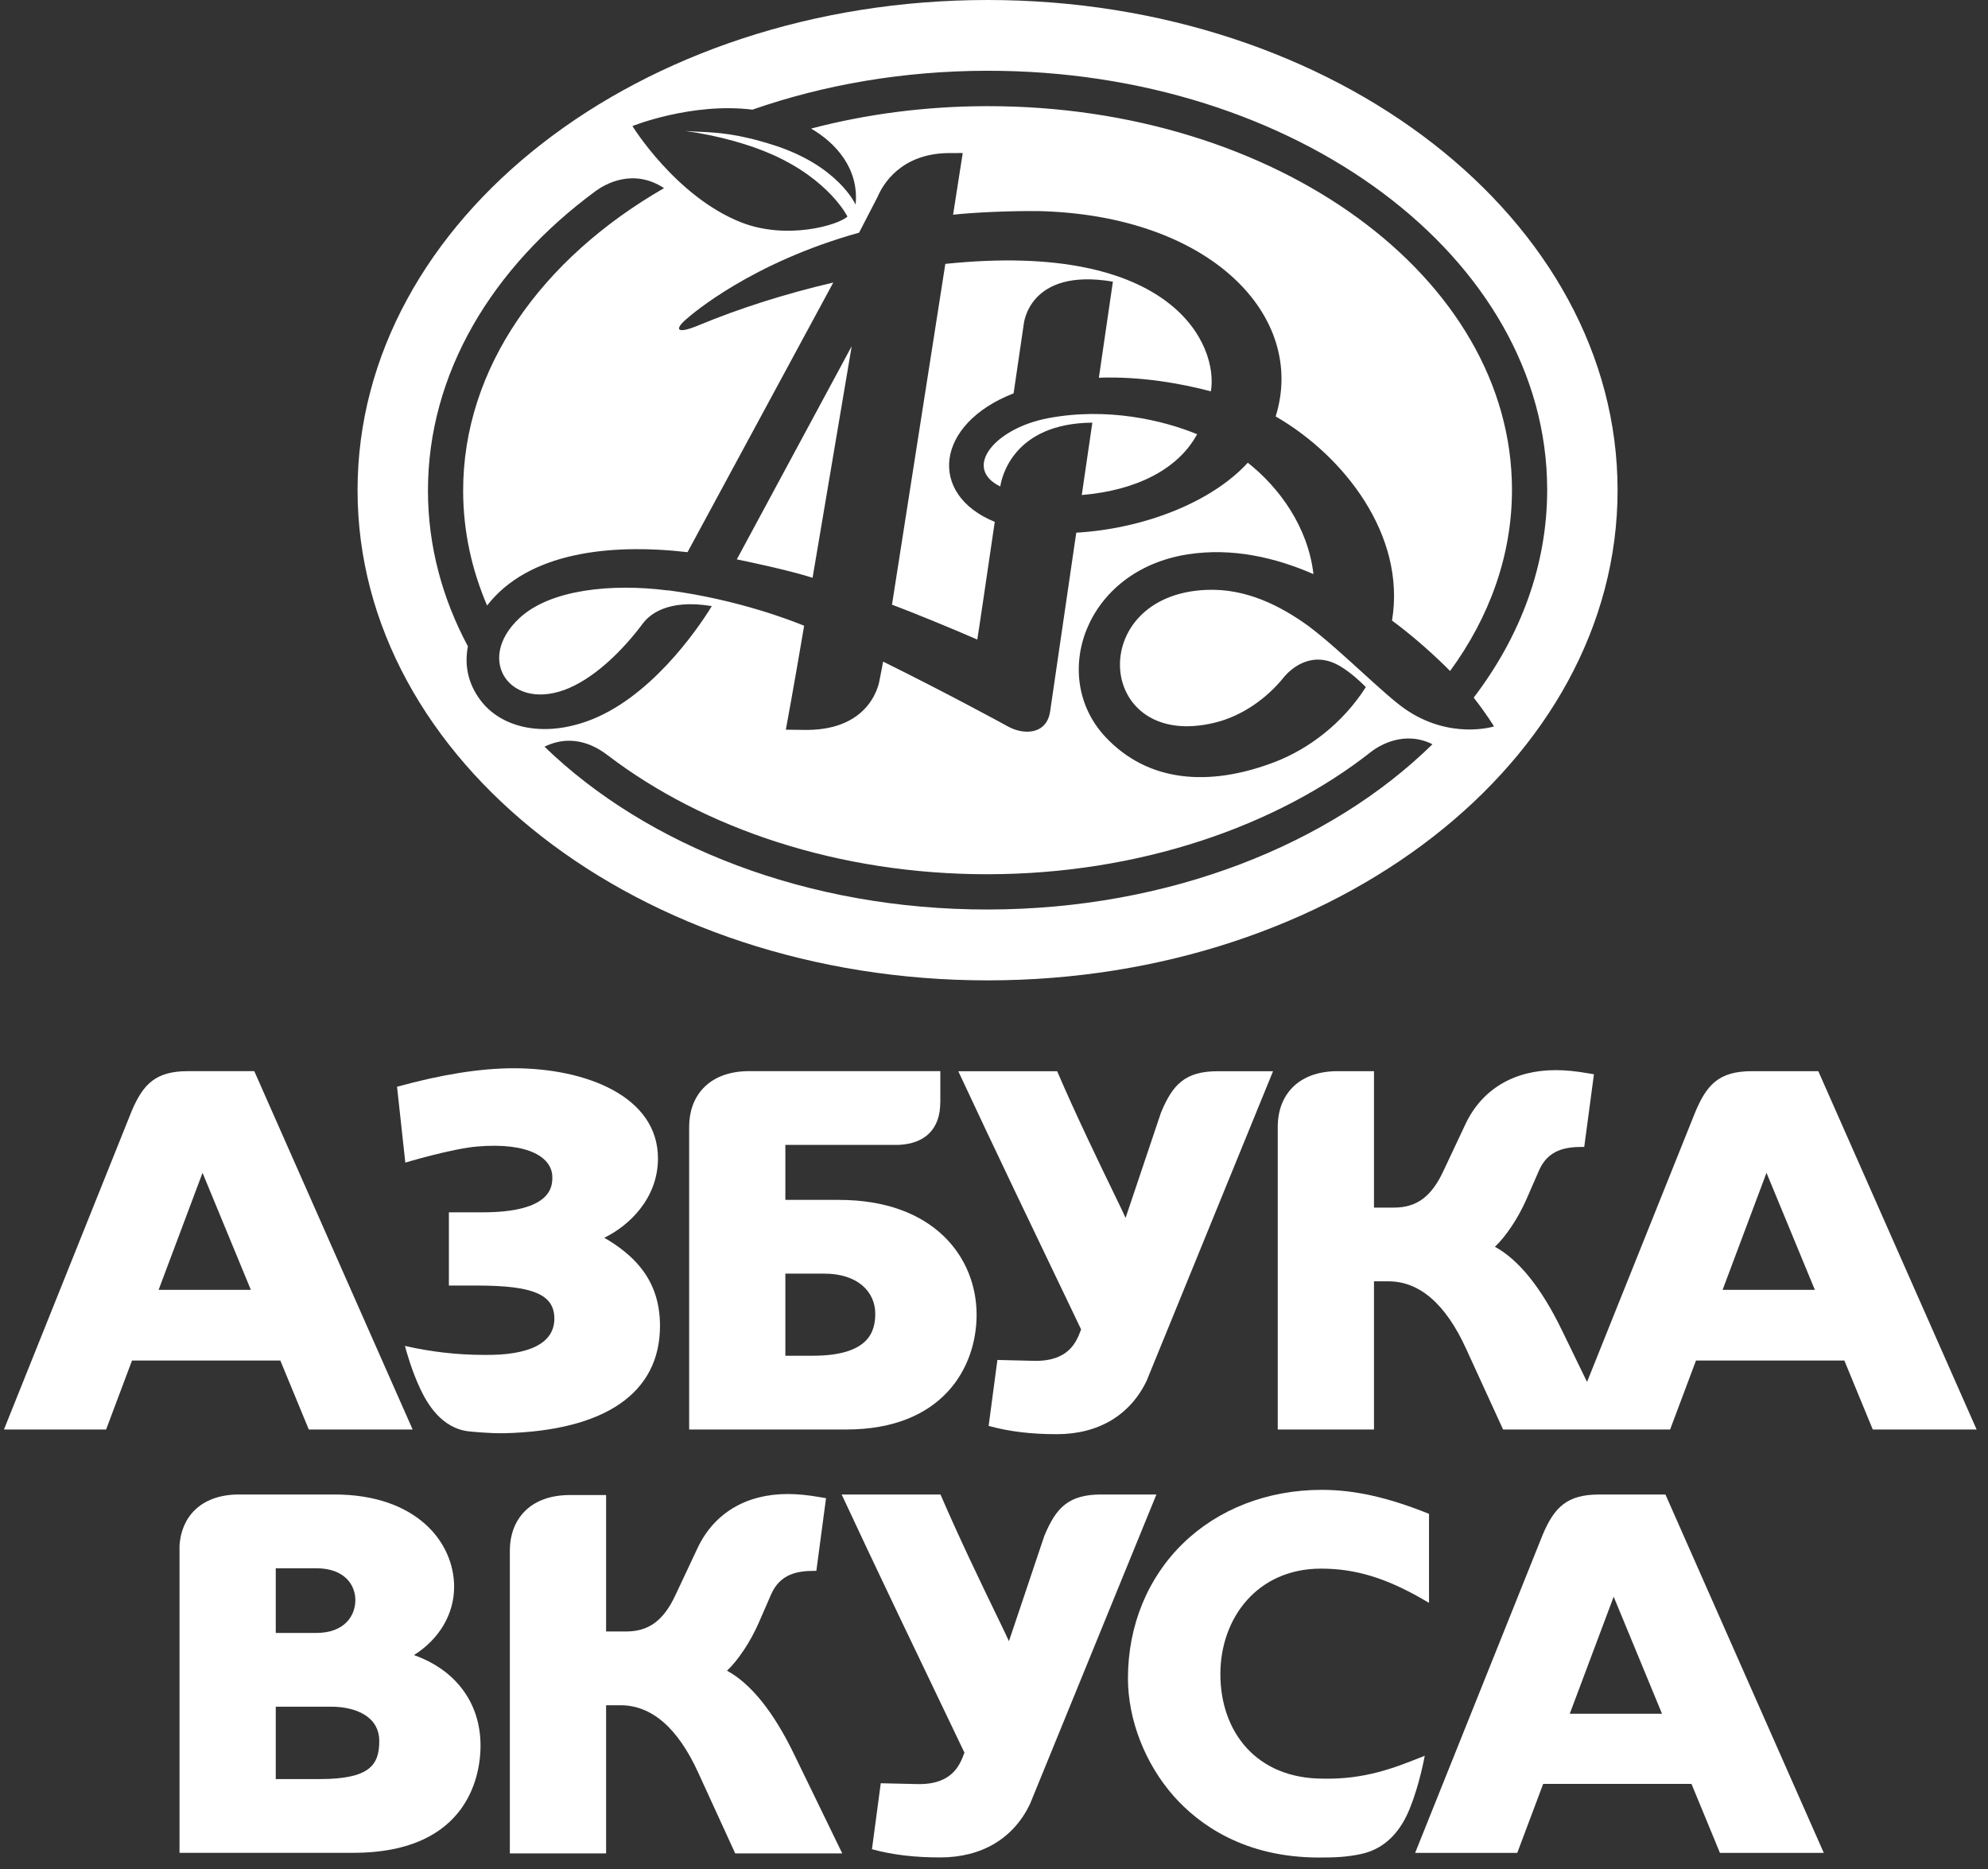 <svg width="100" height="94" viewBox="0 0 100 94" fill="none" xmlns="http://www.w3.org/2000/svg">
<rect x="0" y="0" width="100" height="94" fill="#333333" stroke="none"/>
<path d="M37.063 28.134C37.518 28.225 39.705 28.682 40.874 29.06C41.067 27.917 41.273 26.7 41.483 25.459C41.945 22.724 42.428 19.869 42.842 17.412L37.063 28.134Z" fill="white"/>
<path d="M54.947 21.257L54.415 24.897C57.143 24.667 59.259 23.61 60.217 21.839C58.514 21.136 55.69 20.467 52.714 21.034C50.027 21.545 48.404 23.54 50.316 24.467C50.38 24.032 50.955 21.288 54.947 21.257Z" fill="white"/>
<path d="M55.275 18.997C57.378 18.922 59.396 19.283 60.909 19.682C61.296 17.397 59.049 12.074 47.552 13.272L44.869 30.412C45.851 30.776 48.06 31.683 49.159 32.166C49.167 32.171 49.697 28.572 50.038 26.247C46.658 24.866 47.035 21.321 50.986 19.783C51.17 18.531 51.343 17.352 51.494 16.32C51.494 16.32 51.726 13.443 55.981 14.165L55.275 18.997Z" fill="white"/>
<path fill-rule="evenodd" clip-rule="evenodd" d="M81.367 24.654C81.367 38.27 67.179 49.307 49.677 49.307C32.175 49.307 17.986 38.27 17.986 24.654C17.986 11.038 32.175 0 49.677 0C67.179 0 81.367 11.038 81.367 24.654ZM49.644 3.559C65.191 3.535 77.808 12.959 77.826 24.608C77.832 28.42 76.486 31.999 74.129 35.088C74.768 35.899 75.151 36.535 75.151 36.535C75.151 36.535 72.931 37.238 70.651 35.641C70.127 35.275 69.347 34.564 68.503 33.797C67.623 32.996 66.675 32.133 65.878 31.532C65.878 31.531 65.878 31.53 65.878 31.53L65.879 31.529C64.367 30.428 62.65 29.591 60.702 29.667C54.538 29.904 55.105 37.819 61.119 36.343C62.437 36.019 63.699 35.172 64.62 34.012C64.932 33.655 66.009 32.638 67.461 33.536C67.992 33.864 68.459 34.306 68.705 34.558C67.536 36.385 65.825 37.678 64.089 38.338C60.798 39.587 57.739 39.341 55.606 37.065C52.764 34.032 54.572 28.686 59.742 27.881C61.973 27.534 64.146 28.035 66.069 28.874C65.792 26.485 64.338 24.511 62.767 23.272C60.962 25.242 57.581 26.589 54.138 26.791L52.822 35.79C52.644 36.951 51.495 36.977 50.701 36.537C50.547 36.447 47.528 34.808 44.423 33.275C44.423 33.275 44.254 34.174 44.249 34.169C44.249 34.169 43.952 36.711 40.566 36.711L39.529 36.699C39.529 36.699 39.909 34.661 40.45 31.471C39.86 31.23 37.147 30.159 33.629 29.692H33.561C30.777 29.34 27.69 29.639 26.135 31.082C23.837 33.213 25.719 35.86 28.628 34.604C30.05 33.992 31.407 32.602 32.33 31.366C32.649 30.937 33.544 30.111 35.806 30.483C35.041 31.735 32.633 35.186 29.501 36.286C27.181 37.102 25.197 36.538 24.206 35.266C23.469 34.319 23.378 33.339 23.536 32.507C22.244 30.092 21.531 27.455 21.527 24.695C21.518 18.788 24.75 13.444 29.964 9.607C29.972 9.603 29.975 9.601 29.979 9.598C29.981 9.596 29.984 9.594 29.989 9.59C30.432 9.27 31.843 8.44 33.403 9.462C27.242 13.008 23.288 18.515 23.297 24.694C23.3 26.701 23.723 28.636 24.502 30.455C26.571 27.783 30.662 27.32 34.584 27.771L41.915 14.211C39.477 14.778 37.151 15.525 35.152 16.357C34.032 16.822 33.903 16.587 34.532 16.041L34.535 16.039C34.821 15.791 37.799 13.212 43.213 11.702L44.149 9.891C44.411 9.278 45.311 7.718 47.735 7.698L48.427 7.697L47.942 10.798C49.1 10.673 50.879 10.605 52.179 10.615C60.915 10.799 65.737 15.926 64.168 20.945C67.59 22.916 70.736 26.912 70.021 31.211C71.577 32.353 72.853 33.656 72.938 33.743L72.942 33.747C74.933 31.025 76.06 27.915 76.055 24.613C76.039 13.946 64.216 5.316 49.647 5.339C46.542 5.343 43.564 5.741 40.799 6.467C42.001 7.161 43.224 8.457 43.038 10.292C43.038 10.292 42.181 8.345 38.936 7.305C37.1 6.717 36.102 6.671 35.197 6.628C34.953 6.617 34.716 6.606 34.471 6.584C36.184 6.828 37.728 7.276 38.846 7.772C41.733 9.057 42.628 10.891 42.628 10.891C42.172 11.323 39.573 12.089 37.271 11.179C33.994 9.883 31.812 6.34 31.812 6.34C31.812 6.34 34.804 5.138 37.847 5.515C41.435 4.265 45.43 3.565 49.644 3.559ZM68.999 37.788L69.003 37.785C69.343 37.53 70.608 36.711 72.056 37.431C66.919 42.471 58.822 45.73 49.708 45.743C40.627 45.758 32.545 42.547 27.39 37.554C28.904 36.814 30.11 37.635 30.585 37.997C35.396 41.664 42.184 43.98 49.705 43.969C57.277 43.958 64.21 41.574 68.999 37.788Z" fill="white"/>
<path d="M33.097 58.261C33.097 60.287 31.623 61.66 30.396 62.251C31.847 63.1 33.199 64.33 33.199 66.68C33.199 70.113 30.36 71.95 25.413 72.082C24.613 72.102 23.599 71.991 23.599 71.991C22.191 71.843 21.477 70.554 21.158 69.887C20.706 68.946 20.419 67.884 20.369 67.691C21.611 67.981 22.994 68.143 24.298 68.143C26.676 68.185 27.885 67.531 27.885 66.323C27.885 65.108 26.829 64.656 23.992 64.656H22.58V60.973H24.272C27.783 60.973 27.783 59.641 27.783 59.204C27.783 58.241 26.637 57.437 23.992 57.664C22.711 57.775 20.388 58.472 20.388 58.472L19.972 54.656C22.226 54.039 24.159 53.727 25.845 53.727C29.454 53.727 33.097 55.128 33.097 58.261Z" fill="white"/>
<path fill-rule="evenodd" clip-rule="evenodd" d="M75.197 62.706C75.74 62.198 76.364 61.272 76.785 60.312C76.787 60.311 77.425 58.846 77.425 58.846C77.88 57.822 78.767 57.684 79.576 57.684H79.69L80.178 54.029L79.874 53.979C79.258 53.871 78.74 53.822 78.246 53.822C76.166 53.822 74.56 54.776 73.73 56.506L72.604 58.897C72.005 60.185 71.261 60.735 70.118 60.735H69.114V53.874H67.192C65.222 53.916 64.301 55.14 64.273 56.593V71.897H69.114V64.443H69.837C71.41 64.443 72.726 65.588 73.752 67.845C73.752 67.845 75.609 71.897 75.609 71.897H84.009C84.009 71.897 85.203 68.719 85.312 68.426H92.774C92.888 68.706 94.204 71.897 94.204 71.897H99.428L91.464 53.874H88.131C86.43 53.874 85.818 54.573 85.213 56.084L79.831 69.503L78.572 66.913C77.535 64.77 76.4 63.362 75.197 62.706ZM87.506 62.589L87.56 62.445C88.083 61.052 88.668 59.495 88.858 58.986L89.623 60.836C90.289 62.448 91.136 64.499 91.29 64.871H86.65C86.739 64.633 87.099 63.675 87.506 62.589Z" fill="white"/>
<path fill-rule="evenodd" clip-rule="evenodd" d="M39.505 60.348H42.205C46.984 60.348 49.124 63.248 49.125 66.122C49.125 68.785 47.405 71.896 42.562 71.896H34.666V56.663C34.666 55.18 35.587 53.915 37.591 53.873H47.3V55.449L47.297 55.444C47.297 56.78 46.538 57.524 45.193 57.582H39.505V60.348ZM39.505 68.186H40.874C43.701 68.186 44.027 66.979 44.027 66.071C44.027 64.96 43.129 64.053 41.462 64.057H39.505V68.186Z" fill="white"/>
<path d="M58.398 55.962C58.986 54.543 59.611 53.876 61.264 53.876V53.877H64.036L57.678 69.445C56.847 71.177 55.252 72.131 53.16 72.131C51.915 72.131 50.805 72.011 49.73 71.715L50.171 68.398L52.005 68.442C53.772 68.482 54.152 67.469 54.367 66.898L54.381 66.86C54.308 66.703 54.013 66.088 53.575 65.176L53.573 65.172L53.569 65.164C52.326 62.574 49.938 57.601 48.204 53.877H53.177C54.12 56.074 55.301 58.512 56.014 59.984L56.014 59.985L56.015 59.987L56.016 59.988C56.322 60.621 56.542 61.075 56.619 61.253L56.726 60.936C57.007 60.101 57.682 58.093 58.398 55.962Z" fill="white"/>
<path fill-rule="evenodd" clip-rule="evenodd" d="M12.791 53.873H9.455C7.842 53.873 7.208 54.511 6.631 55.862L0.199 71.896H5.337C5.337 71.896 6.531 68.718 6.641 68.426H14.101C14.217 68.706 15.533 71.896 15.533 71.896H20.757L12.791 53.873ZM7.979 64.871C8.047 64.689 8.273 64.088 8.557 63.33L8.558 63.328C9.135 61.789 9.954 59.607 10.188 58.986C10.567 59.903 12.386 64.308 12.618 64.871H7.979Z" fill="white"/>
<path d="M52.53 77.25C53.119 75.831 53.744 75.164 55.397 75.164L58.169 75.165L51.81 90.733C50.979 92.465 49.385 93.418 47.293 93.418C46.047 93.418 44.937 93.299 43.861 93.005L44.304 89.687L46.138 89.729C47.902 89.77 48.282 88.76 48.498 88.188L48.513 88.148C48.438 87.985 48.126 87.336 47.664 86.374L47.664 86.374C46.411 83.763 44.053 78.852 42.337 75.165H47.309C48.251 77.357 49.428 79.79 50.142 81.263C50.452 81.903 50.674 82.362 50.751 82.542C50.797 82.406 50.892 82.123 51.025 81.729C51.36 80.733 51.931 79.035 52.53 77.25Z" fill="white"/>
<path fill-rule="evenodd" clip-rule="evenodd" d="M20.824 83.242C22.096 82.436 22.843 81.185 22.843 79.808C22.843 77.571 20.957 75.164 16.819 75.164H11.936C10.037 75.204 9.121 76.344 9.03 77.727V93.186H17.765C23.71 93.186 24.172 89.064 24.172 87.798C24.172 85.647 22.925 83.987 20.824 83.242ZM13.871 78.874H15.899C17.358 78.874 17.875 79.737 17.875 80.475C17.875 81.238 17.358 82.128 15.899 82.128H13.871V78.874ZM16.078 89.477H13.871V85.837H16.665C17.832 85.837 19.078 86.292 19.078 87.567C19.078 88.776 18.587 89.477 16.078 89.477Z" fill="white"/>
<path fill-rule="evenodd" clip-rule="evenodd" d="M80.437 75.166H83.775L91.74 93.189H86.516C86.516 93.189 85.2 90 85.084 89.719H77.625C77.516 90.013 76.321 93.189 76.321 93.189H71.184L77.614 77.155C78.193 75.804 78.826 75.166 80.437 75.166ZM80.347 82.501C79.765 84.051 79.09 85.851 78.962 86.191H83.602C83.369 85.626 81.55 81.222 81.171 80.305C81.037 80.662 80.71 81.532 80.347 82.501Z" fill="white"/>
<path d="M41.064 79.005L41.551 75.35L41.249 75.299C40.633 75.191 40.115 75.141 39.621 75.141C37.54 75.141 35.935 76.095 35.103 77.827L33.979 80.218C33.379 81.506 32.636 82.054 31.492 82.054H30.488V75.193H28.568C26.583 75.237 25.662 76.48 25.646 77.95V93.217H30.488V85.764H31.211C32.785 85.764 34.1 86.909 35.127 89.166C35.127 89.166 36.983 93.217 36.983 93.217H42.368L39.946 88.233C38.909 86.091 37.774 84.683 36.57 84.026C37.114 83.519 37.737 82.593 38.159 81.633C38.16 81.632 38.799 80.166 38.799 80.166C39.255 79.144 40.141 79.006 40.95 79.006H41.064V79.005Z" fill="white"/>
<path d="M71.666 88.31C71.65 88.401 71.403 89.75 70.915 90.958C70.475 92.053 69.723 92.977 68.463 93.247C67.74 93.4 67.163 93.423 66.349 93.423C62.58 93.423 60.301 91.751 59.053 90.349C57.604 88.717 56.738 86.497 56.738 84.409C56.738 81.764 57.726 79.35 59.519 77.613C61.303 75.884 63.777 74.931 66.488 74.931C68.132 74.931 69.812 75.306 71.882 76.138V80.615L71.695 80.506C69.768 79.375 68.2 78.893 66.452 78.893C63.234 78.893 61.387 81.391 61.387 84.2C61.387 87.071 63.171 89.455 66.552 89.455C68.644 89.504 70.152 88.906 71.412 88.406C71.498 88.372 71.583 88.338 71.667 88.305C71.667 88.305 71.667 88.307 71.666 88.31Z" fill="white"/>
</svg>
